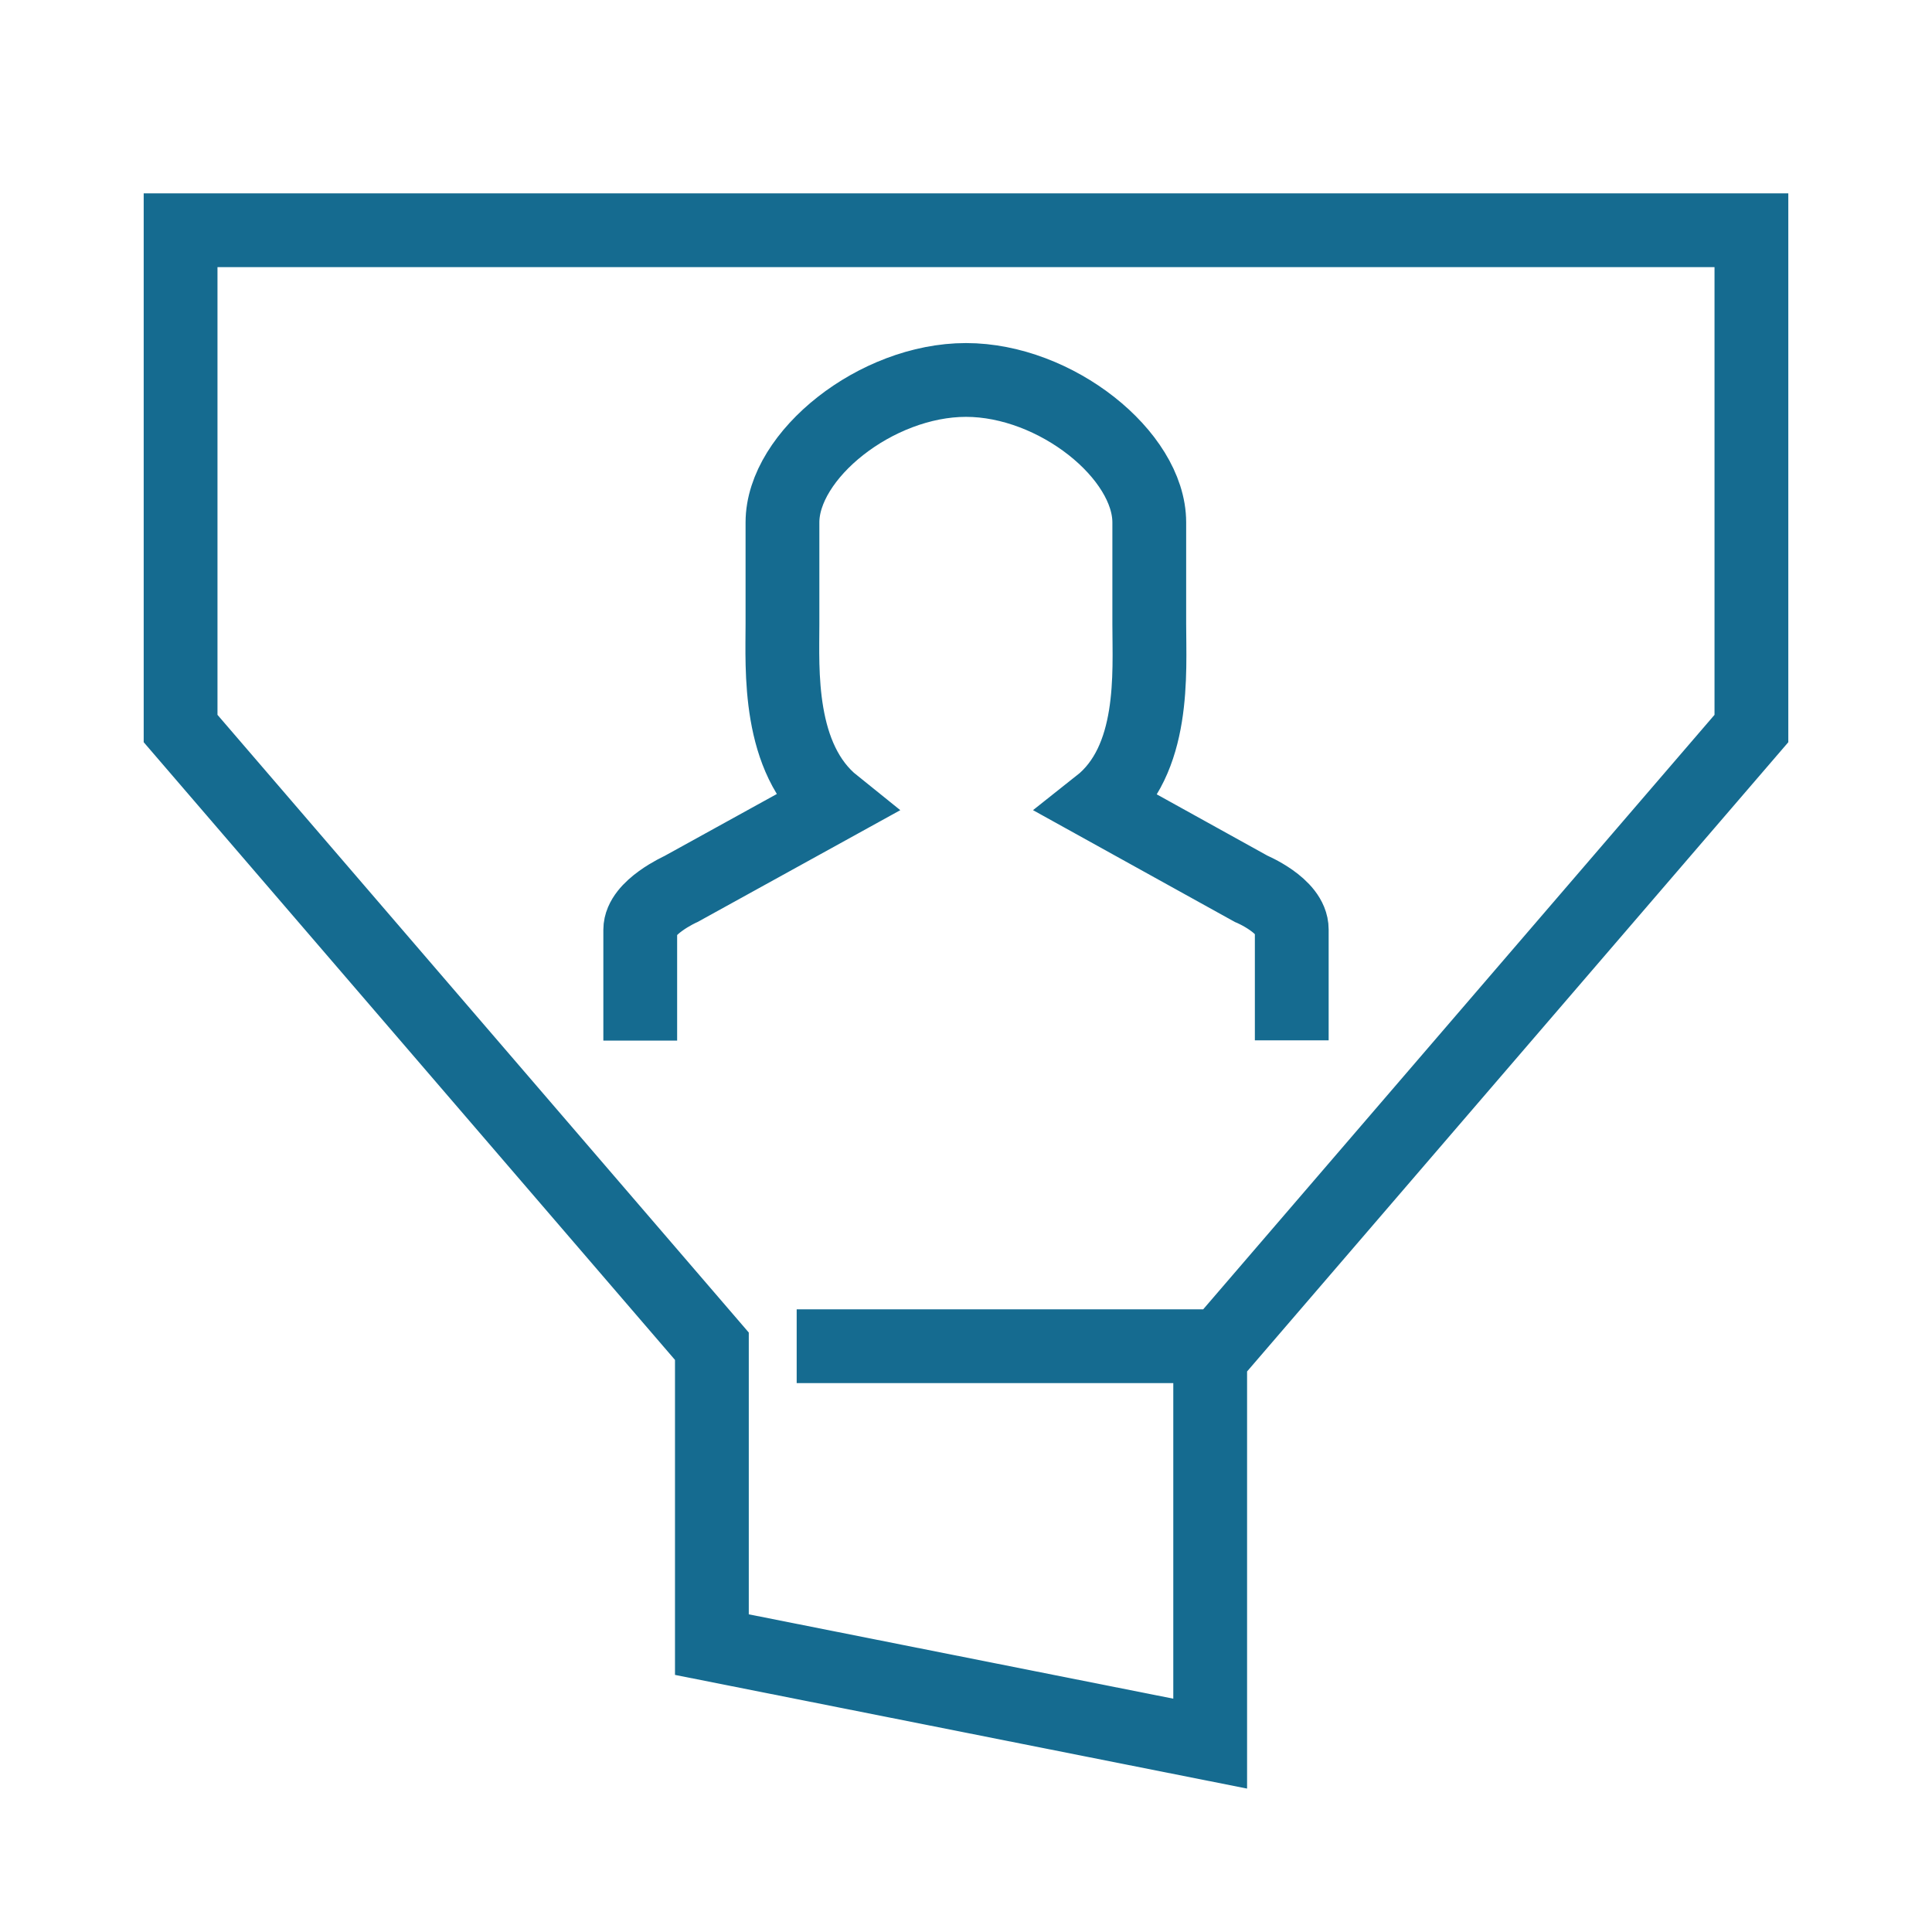 <?xml version="1.0" encoding="UTF-8"?>
<svg id="Artwork" xmlns="http://www.w3.org/2000/svg" viewBox="0 0 72 72">
  <defs>
    <style>
      .cls-1 {
        fill: none;
        stroke: #156b90;
        stroke-miterlimit: 10;
        stroke-width: 2.75px;
      }
    </style>
  </defs>
  <polyline class="cls-1" points="45.1 50.17 45.1 64.98 26.53 61.29 26.53 50.17 6.73 27.15 6.73 8.58 65.27 8.58 65.27 27.15 45.47 50.17 29.69 50.17"/>
  <path class="cls-1" d="M48.14,38.77v-4.13c0-.89-1.52-1.52-1.52-1.52l-5.65-3.13c2.1-1.66,1.86-4.91,1.86-6.73v-3.79c0-2.51-3.48-5.31-6.83-5.31s-6.84,2.8-6.84,5.31v3.79c0,1.66-.2,5.01,1.93,6.72l-5.71,3.15s-1.52.68-1.52,1.52v4.13"/>
</svg>